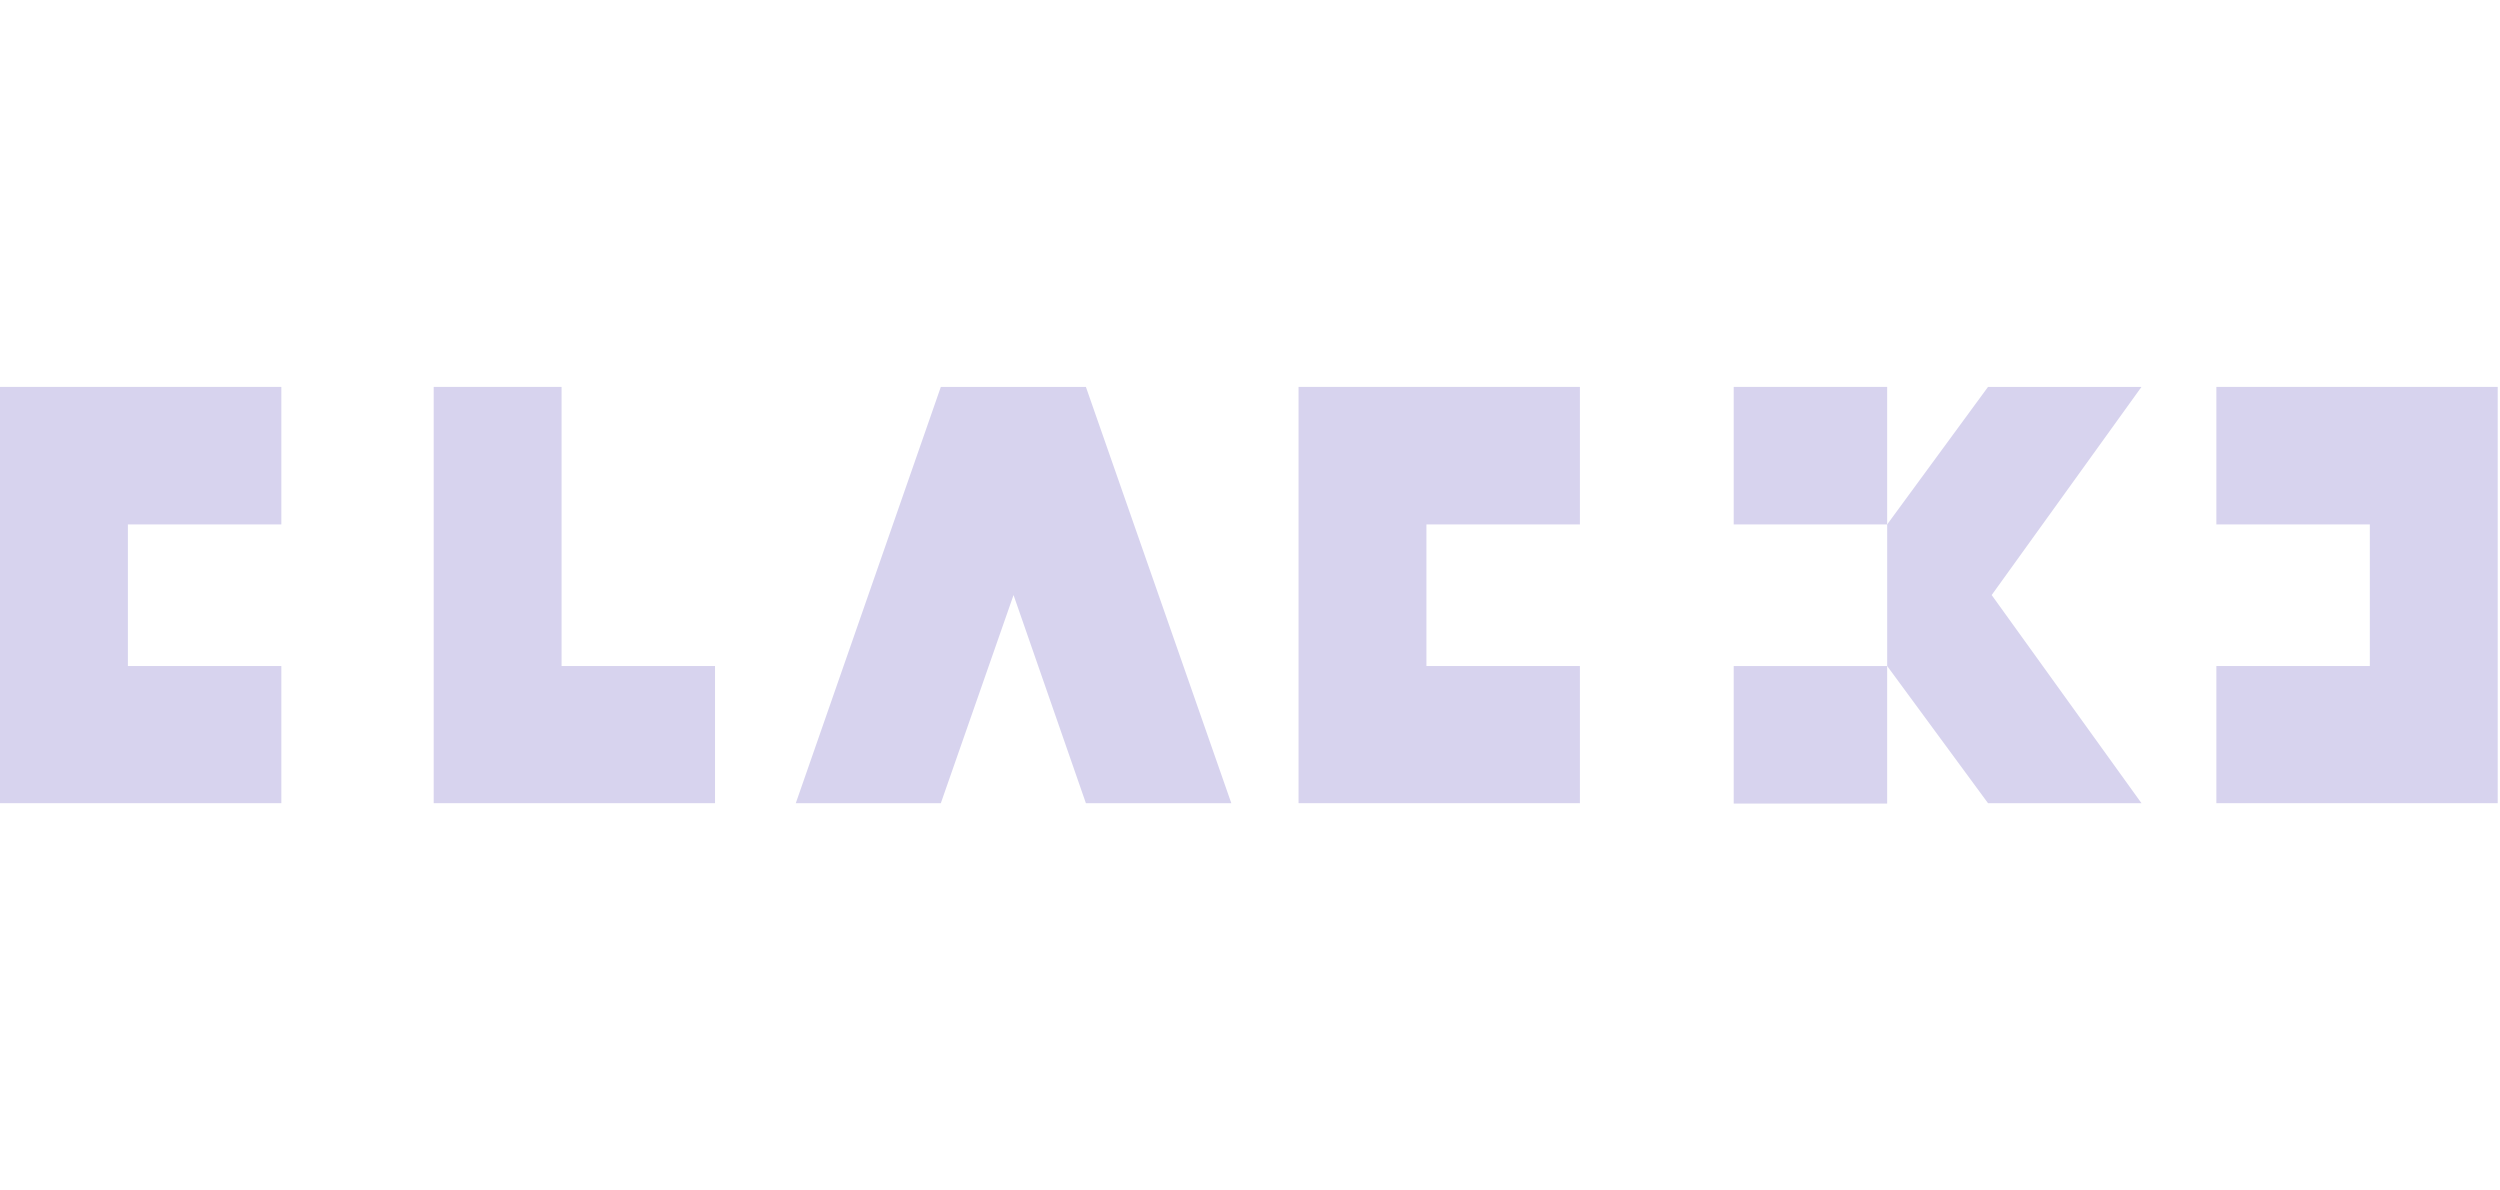 <svg width="168" height="80" viewBox="0 0 168 80" fill="none" xmlns="http://www.w3.org/2000/svg">
<g id="clackd">
<g id="clackd_2">
<path id="Vector" d="M18.906 35.242V26H8.594H0V53.974H8.594H18.906V44.757H8.594V35.242H18.906Z" fill="#D7D3EE"/>
<path id="Vector_2" d="M148.94 35.242V26H159.253H167.846V53.974H159.253H148.94V44.757H159.253V35.242H148.94Z" fill="#D7D3EE"/>
<path id="Vector_3" d="M106.169 35.242V26H95.856H87.263V53.974H95.856H106.169V44.757H95.856V35.242H106.169Z" fill="#D7D3EE"/>
<path id="Vector_4" d="M126.817 26H116.505V35.242H126.817V26Z" fill="#D7D3EE"/>
<path id="Vector_5" d="M126.817 44.758H116.505V54H126.817V44.758Z" fill="#D7D3EE"/>
<path id="Vector_6" d="M37.737 26H29.144V53.974H37.737H48.05V44.757H37.737V35.242V26Z" fill="#D7D3EE"/>
<path id="Vector_7" d="M82.744 53.974L72.972 26H63.224L53.477 53.974H63.224L68.11 39.987L72.972 53.974H82.744Z" fill="#D7D3EE"/>
<path id="Vector_8" d="M133.595 53.974H143.907L133.841 39.987L143.907 26H133.595L126.818 35.242V44.757L133.595 53.974Z" fill="#D7D3EE"/>
</g>
</g>
</svg>
